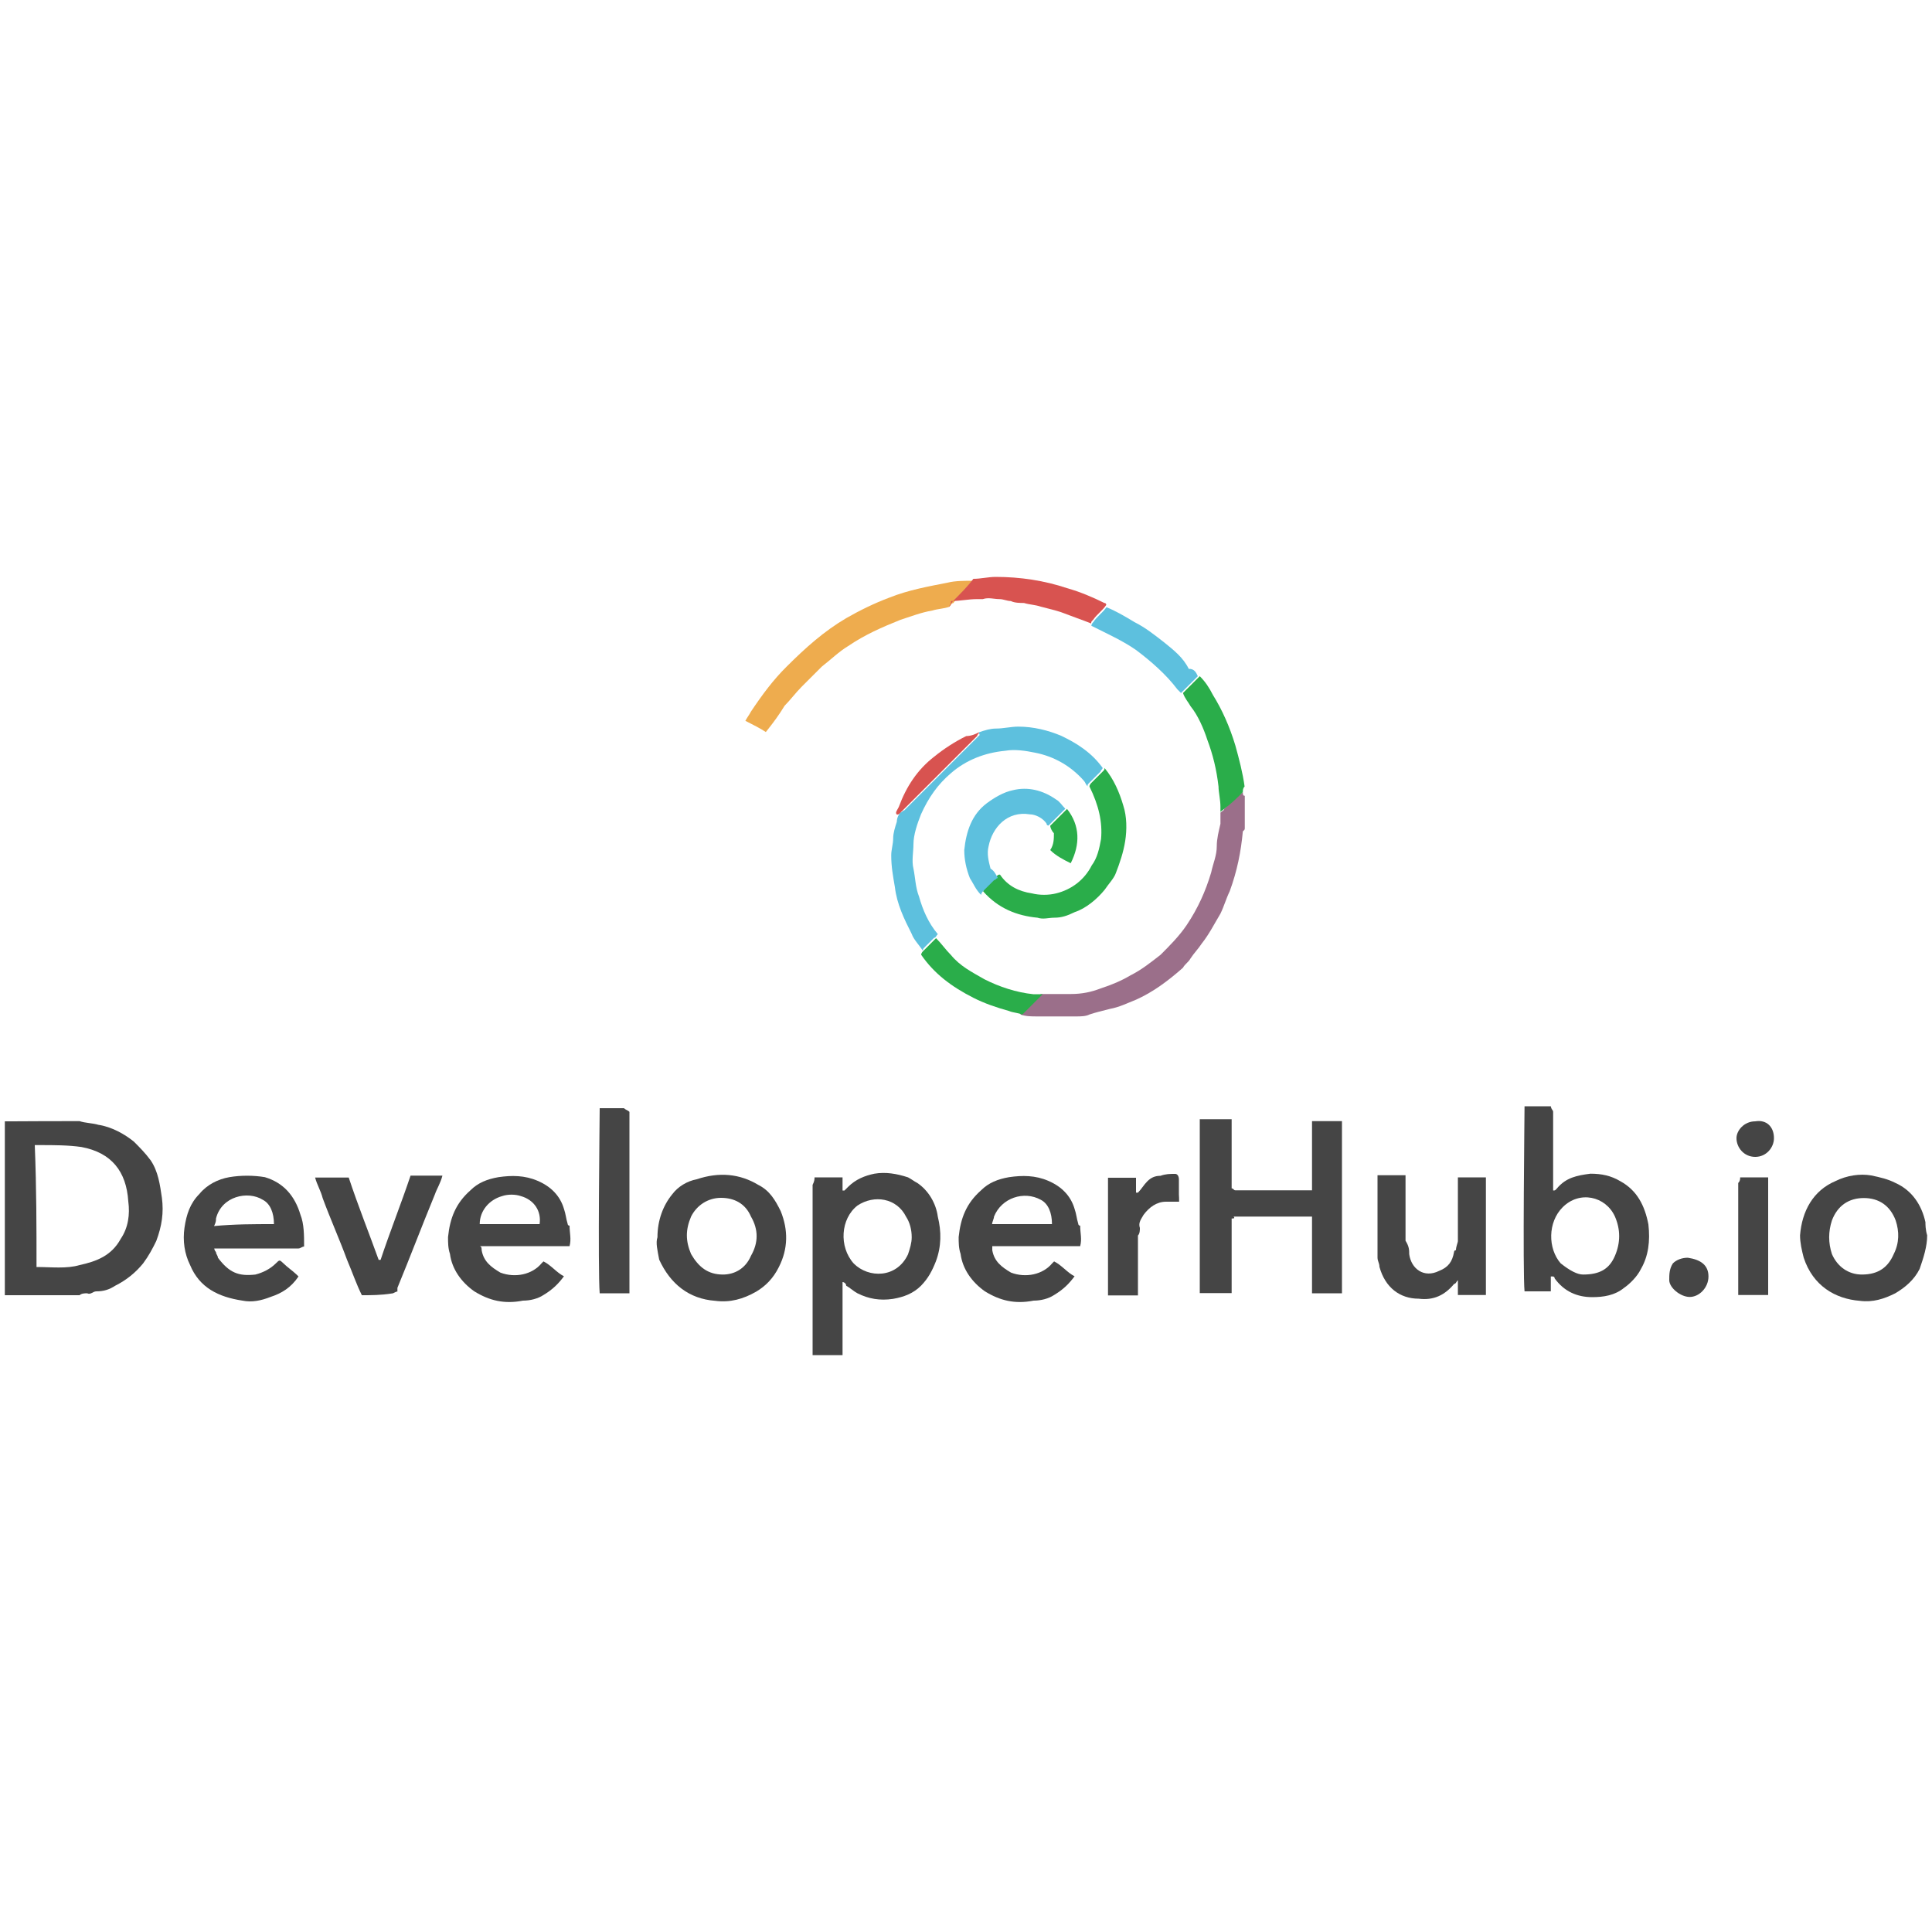 <?xml version="1.0" encoding="utf-8"?>
<!-- Generator: Adobe Illustrator 23.0.1, SVG Export Plug-In . SVG Version: 6.00 Build 0)  -->
<svg version="1.1" id="Layer_1" xmlns="http://www.w3.org/2000/svg" xmlns:xlink="http://www.w3.org/1999/xlink" x="0px" y="0px"
	 viewBox="0 0 1000 1000" style="enable-background:new 0 0 1000 1000;" xml:space="preserve">
<style type="text/css">
	.st0{fill:#9B6F8A;}
	.st1{fill:#5DC0DE;}
	.st2{fill:#EEAC4E;}
	.st3{fill:#2AAD4A;}
	.st4{fill:#D85350;}
	.st5{fill:#454545;}
</style>
<g>
	<g>
		<path class="st0" d="M536.8,526.1c-2.9,0-5.8,0-8.7-1c3.9-3.9,6.8-6.8,10.6-10.6c3.9,0,8.7,0,12.6,0c1,0,1.9,0,2.9,0
			c5.8,0,10.6-1,15.5-2.9c5.8-1.9,10.6-3.9,15.5-6.8c5.8-2.9,10.6-6.8,15.5-10.6c4.8-4.8,9.7-9.7,13.6-15.5
			c5.8-8.7,9.7-17.4,12.6-27.1c1-4.8,2.9-8.7,2.9-13.6c0-3.9,1-7.7,1.9-11.6c0-1.9,0-3.9,0-5.8c1-1,1.9-1,1.9-1.9
			c2.9-2.9,5.8-5.8,9.7-8.7c0,1,0,1.9,1,1.9c0,5.8,0,11.6,0,16.5c0,1,0,1-1,1.9c-1,10.6-2.9,20.3-6.8,31c-1.9,3.9-2.9,7.7-4.8,11.6
			c-2.9,4.8-5.8,10.6-9.7,15.5c-1.9,2.9-3.9,4.8-5.8,7.7c-1,1.9-2.9,2.9-3.9,4.8c-7.7,6.8-15.5,12.6-24.2,16.5
			c-4.8,1.9-8.7,3.9-13.6,4.8c-3.9,1-7.7,1.9-10.6,2.9c-1.9,1-4.8,1-6.8,1C549.4,526.1,543.6,526.1,536.8,526.1z"/>
		<path class="st1" d="M506.8,379c2.9-1,5.8-1.9,8.7-1.9c3.9,0,7.7-1,11.6-1c7.7,0,15.5,1.9,22.3,4.8c3.9,1.9,7.7,3.9,11.6,6.8
			c3.9,2.9,6.8,5.8,9.7,9.7c0,1-1,1-1,1.9c-1.9,1.9-3.9,3.9-5.8,5.8c-1,1-1,1-1,1.9c-1-1-1-1.9-1.9-2.9
			c-6.8-7.7-15.5-12.6-25.2-14.5c-4.8-1-10.6-1.9-15.5-1c-10.6,1-20.3,4.8-28.1,11.6c-6.8,5.8-11.6,12.6-15.5,21.3
			c-1.9,4.8-3.9,10.6-3.9,15.5c0,3.9-1,8.7,0,12.6c1,4.8,1,9.7,2.9,14.5c1.9,6.8,4.8,13.6,9.7,19.4c-1,1-1,1.9-1.9,1.9
			c-1.9,1.9-3.9,3.9-4.8,4.8c-1,1-1,1-1,1.9c-1.9-2.9-4.8-5.8-5.8-8.7c-3.9-7.7-7.7-15.5-8.7-24.2c-1-5.8-1.9-10.6-1.9-16.5
			c0-2.9,1-5.8,1-8.7c0-2.9,1-5.8,1.9-8.7c0-1.9,1-3.9,1.9-4.8c1,0,1-1,1.9-1c13.6-13.6,26.1-26.1,39.7-39.7
			C506.8,380.9,506.8,380,506.8,379z"/>
		<path class="st2" d="M491.3,314.1c-2.9,1-5.8,1-8.7,1.9c-5.8,1-10.6,2.9-16.5,4.8c-9.7,3.9-18.4,7.7-27.1,13.6
			c-4.8,2.9-8.7,6.8-13.6,10.6c-1,1-1,1-1.9,1.9c-2.9,2.9-5.8,5.8-8.7,8.7c-2.9,2.9-5.8,6.8-8.7,9.7c-2.9,4.8-5.8,8.7-9.7,13.6
			c-2.9-1.9-6.8-3.9-10.6-5.8c1-1.9,1.9-2.9,2.9-4.8c5.8-8.7,11.6-16.5,18.4-23.2c9.7-9.7,19.4-18.4,31-25.2
			c6.8-3.9,14.5-7.7,22.3-10.6c9.7-3.9,20.3-5.8,30-7.7c3.9-1,8.7-1,13.6-1c-3.9,3.9-7.7,7.7-10.6,11.6
			C492.3,312.2,492.3,313.2,491.3,314.1z"/>
		<path class="st3" d="M563.9,407.1c0-1,1-1.9,1-1.9c1.9-1.9,3.9-3.9,5.8-5.8c1-1,1-1,1-1.9c4.8,5.8,7.7,12.6,9.7,19.4
			c1.9,5.8,1.9,12.6,1,18.4s-2.9,11.6-4.8,16.5c-1,2.9-3.9,5.8-5.8,8.7c-3.9,4.8-9.7,9.7-15.5,11.6c-3.9,1.9-6.8,2.9-10.6,2.9
			c-2.9,0-5.8,1-8.7,0c-10.6-1-20.3-4.8-28.1-13.6c0-1,1-1.9,1-1.9c1.9-1.9,3.9-3.9,5.8-5.8c1-1,1-1,1.9-1c3.9,5.8,9.7,8.7,16.5,9.7
			c3.9,1,8.7,1,12.6,0c7.7-1.9,14.5-6.8,18.4-14.5c2.9-3.9,3.9-8.7,4.8-13.6C570.7,425.5,568.7,416.8,563.9,407.1
			C563.9,408,563.9,408,563.9,407.1z"/>
		<path class="st1" d="M516.5,454.5c-1,0-1,1-1.9,1c-1.9,1.9-3.9,3.9-5.8,5.8c-1,1-1,1.9-1,1.9c-2.9-2.9-3.9-5.8-5.8-8.7
			c-1.9-4.8-2.9-9.7-2.9-14.5c1-9.7,3.9-18.4,11.6-24.2c3.9-2.9,8.7-5.8,13.6-6.8c7.7-1.9,15.5,0,22.3,4.8c1.9,1,2.9,2.9,4.8,4.8
			c-2.9,2.9-5.8,5.8-8.7,8.7c0,0-1,0-1-1c-1.9-2.9-5.8-4.8-8.7-4.8c-11.6-1.9-19.4,6.8-21.3,16.5c-1,3.9,0,7.7,1,11.6
			C514.5,450.6,515.5,452.6,516.5,454.5z"/>
		<path class="st4" d="M491.3,314.1c1-1,1-1.9,1.9-2.9c3.9-3.9,7.7-7.7,10.6-11.6c3.9,0,7.7-1,11.6-1c12.6,0,25.2,1.9,36.8,5.8
			c6.8,1.9,13.6,4.8,19.4,7.7c1,0,1,1,1,1c-1.9,2.9-4.8,4.8-6.8,7.7c-1,1-1,1-1,1.9c-4.8-1.9-10.6-3.9-15.5-5.8
			c-2.9-1-6.8-1.9-10.6-2.9c-2.9-1-5.8-1-8.7-1.9c-1.9,0-4.8,0-6.8-1c-1.9,0-3.9-1-5.8-1c-2.9,0-5.8-1-8.7,0c-1,0-1.9,0-2.9,0
			c-4.8,0-8.7,1-13.6,1C492.3,313.2,491.3,313.2,491.3,314.1z"/>
		<path class="st3" d="M643.3,410c-2.9,2.9-5.8,5.8-9.7,8.7c-1,1-1.9,1-1.9,1.9c0-1,0-1.9,0-2.9c0-3.9-1-7.7-1-10.6
			c-1-8.7-2.9-16.5-5.8-24.2c-1.9-5.8-4.8-12.6-8.7-17.4c-1-1.9-2.9-3.9-3.9-6.8c2.9-2.9,5.8-5.8,8.7-8.7c2.9,2.9,4.8,5.8,6.8,9.7
			c4.8,7.7,8.7,16.5,11.6,26.1c1.9,6.8,3.9,14.5,4.8,21.3C643.3,408,643.3,409,643.3,410z"/>
		<path class="st3" d="M476.8,494.2c0-1,1-1.9,1-1.9c1.9-1.9,3.9-3.9,4.8-4.8c1-1,1-1,1.9-1.9c2.9,2.9,4.8,5.8,7.7,8.7
			c4.8,5.8,10.6,8.7,17.4,12.6c7.7,3.9,16.5,6.8,25.2,7.7c1,0,1.9,0,3.9,0h1c-3.9,3.9-6.8,6.8-10.6,10.6c-1.9-1-4.8-1-6.8-1.9
			c-6.8-1.9-12.6-3.9-18.4-6.8C492.3,510.6,483.5,503.9,476.8,494.2z"/>
		<path class="st1" d="M620,350c-2.9,2.9-5.8,5.8-8.7,8.7c-1-1-1.9-1.9-1.9-1.9c-5.8-7.7-13.6-14.5-21.3-20.3
			c-6.8-4.8-15.5-8.7-23.2-12.6c0-1,1-1.9,1-1.9c1.9-2.9,4.8-4.8,6.8-7.7c4.8,1.9,9.7,4.8,14.5,7.7c5.8,2.9,10.6,6.8,15.5,10.6
			c4.8,3.9,9.7,7.7,12.6,13.6C618.1,346.1,619.1,348,620,350z"/>
		<path class="st4" d="M506.8,379c0,1-1,1-1,1.9c-13.6,13.6-26.1,26.1-39.7,39.7c-1,1-1,1-1.9,1c-1-1,0-1.9,1-3.9
			c3.9-10.6,9.7-19.4,18.4-26.1c4.8-3.9,10.6-7.7,16.5-10.6C502.9,380.9,504.8,380,506.8,379z"/>
		<path class="st3" d="M543.6,427.4c2.9-2.9,5.8-5.8,8.7-8.7c6.8,8.7,6.8,18.4,1.9,28.1c-3.9-1.9-7.7-3.9-10.6-6.8
			c1.9-2.9,1.9-5.8,1.9-8.7C544.5,430.3,543.6,428.4,543.6,427.4z"/>
	</g>
	<g>
		<path class="st5" d="M41.2,580.3c2.9,1,6.8,1,9.7,1.9c6.8,1,13.6,4.8,18.4,8.7c2.9,2.9,5.8,5.8,8.7,9.7c3.9,5.8,4.8,12.6,5.8,19.4
			c1,7.7,0,14.5-2.9,22.3c-1.9,3.9-3.9,7.7-6.8,11.6c-3.9,4.8-8.7,8.7-14.5,11.6c-2.9,1.9-5.8,2.9-9.7,2.9c-1.9,0-2.9,1.9-4.8,1
			c-1,0-2.9,0-3.9,1c-11.6,0-23.2,0-34.8,0c-1,0-2.9,0-3.9,0c0-1,0-1.9,0-2.9c0-28.1,0-56.1,0-84.2c0-1,0-1.9,0-2.9c1,0,2.9,0,3.9,0
			C17.9,580.3,29.6,580.3,41.2,580.3z M18.9,655.8c7.7,0,15.5,1,22.3-1c8.7-1.9,16.5-4.8,21.3-13.6c3.9-5.8,4.8-12.6,3.9-19.4
			c-1-15.5-8.7-25.2-24.2-28.1c-6.8-1-14.5-1-21.3-1c-1,0-1.9,0-2.9,0C18.9,615.2,18.9,635.5,18.9,655.8z"/>
		<path class="st5" d="M637.5,630.7c0,1,0,1,0,1.9c0,11.6,0,23.2,0,34.8c0,1,0,1,0,1.9c-5.8,0-10.6,0-16.5,0c0-1,0-1.9,0-2.9
			c0-28.1,0-56.1,0-84.2c0-1,0-1.9,0-2.9c4.8,0,9.7,0,15.5,0h1v1c0,10.6,0,21.3,0,32.9c0,1,0,1,0,1.9c1,0,1,1,1.9,1
			c12.6,0,25.2,0,37.8,0c1,0,1,0,1.9,0c0-11.6,0-24.2,0-35.8c5.8,0,10.6,0,15.5,0c0,30,0,60,0,89.1c-4.8,0-10.6,0-15.5,0
			c0-13.6,0-26.1,0-39.7c-1,0-1,0-1.9,0c-12.6,0-25.2,0-38.7,0C639.4,630.7,638.4,630.7,637.5,630.7z"/>
		<path class="st5" d="M803.9,575.5L803.9,575.5c0,13.6,0,26.1,0,39.7v1c1,0,1,0,1.9-1c4.8-5.8,10.6-6.8,17.4-7.7
			c5.8,0,10.6,1,15.5,3.9c8.7,4.8,12.6,12.6,14.5,22.3c1,8.7,0,16.5-3.9,23.2c-1.9,3.9-5.8,7.7-8.7,9.7c-4.8,3.9-10.6,4.8-16.5,4.8
			c-7.7,0-14.5-2.9-19.4-9.7c0,0,0-1-1-1c0,0,0,0-1,0c0,2.9,0,5.8,0,7.7c-2.9,0-4.8,0-6.8,0s-4.8,0-6.8,0c-1-9.7,0-92.9,0-95.8
			c4.8,0,8.7,0,13.6,0C803,574.5,803.9,574.5,803.9,575.5z M819.4,659.7c8.7,0,13.6-2.9,16.5-9.7c2.9-6.8,2.9-13.6,0-20.3
			c-4.8-10.6-18.4-13.6-27.1-4.8c-7.7,7.7-7.7,21.3-1,29C812.7,657.8,816.5,659.7,819.4,659.7z"/>
		<path class="st5" d="M421.6,609.4c4.8,0,9.7,0,14.5,0c0,2.9,0,4.8,0,6.8c0,0,0,0,1,0c1-1,1-1,1.9-1.9c3.9-3.9,8.7-5.8,13.6-6.8
			c5.8-1,11.6,0,17.4,1.9c1.9,1,2.9,1.9,4.8,2.9c5.8,3.9,9.7,10.6,10.6,17.4c1.9,7.7,1.9,15.5-1,23.2c-1.9,4.8-3.9,8.7-7.7,12.6
			c-3.9,3.9-8.7,5.8-14.5,6.8c-6.8,1-12.6,0-18.4-2.9c-1.9-1-3.9-2.9-5.8-3.9c0-1-1-1.9-1.9-1.9c0,12.6,0,25.2,0,37.8
			c-4.8,0-9.7,0-15.5,0c0-1,0-1.9,0-2.9c0-28.1,0-56.1,0-85.2C421.6,611.3,421.6,610.3,421.6,609.4z M471.9,640.4
			c0-3.9-1-7.7-2.9-10.6c-4.8-9.7-16.5-11.6-25.2-5.8c-8.7,6.8-9.7,21.3-1.9,30c7.7,7.7,22.3,7.7,28.1-4.8
			C471,646.2,471.9,643.3,471.9,640.4z"/>
		<path class="st5" d="M111.8,648.1c0,1,1,1.9,1,2.9c5.8,7.7,10.6,9.7,19.4,8.7c3.9-1,7.7-2.9,10.6-5.8c1.9-1.9,1.9-1.9,3.9,0
			c1.9,1.9,4.8,3.9,6.8,5.8c0,0,0,0,1,1c-3.9,5.8-8.7,8.7-14.5,10.6c-4.8,1.9-9.7,2.9-14.5,1.9c-12.6-1.9-22.3-6.8-27.1-18.4
			c-2.9-5.8-3.9-12.6-2.9-19.4s2.9-12.6,7.7-17.4c3.9-4.8,9.7-7.7,15.5-8.7s12.6-1,18.4,0c9.7,2.9,15.5,9.7,18.4,19.4
			c1.9,4.8,1.9,10.6,1.9,16.5c-1,0-1.9,1-2.9,1c-13.6,0-26.1,0-39.7,0c-1,0-1.9,0-3.9,0C110.9,646.2,110.9,647.1,111.8,648.1z
			 M141.8,633.6c0-5.8-1.9-10.6-5.8-12.6c-7.7-4.8-21.3-1.9-24.2,9.7c0,1,0,1.9-1,3.9C121.5,633.6,131.2,633.6,141.8,633.6z"/>
		<path class="st5" d="M513.6,647.1c1,5.8,4.8,8.7,9.7,11.6c7.7,2.9,16.5,1,21.3-4.8l1-1c3.9,1.9,6.8,5.8,10.6,7.7
			c-2.9,3.9-5.8,6.8-10.6,9.7c-2.9,1.9-6.8,2.9-10.6,2.9c-9.7,1.9-17.4,0-25.2-4.8c-6.8-4.8-11.6-11.6-12.6-19.4c-1-2.9-1-5.8-1-8.7
			c1-9.7,3.9-17.4,11.6-24.2c3.9-3.9,8.7-5.8,14.5-6.8c6.8-1,13.6-1,20.3,1.9c6.8,2.9,11.6,7.7,13.6,14.5c1,2.9,1,4.8,1.9,7.7
			c0,0,0,1,1,1c0,3.9,1,6.8,0,10.6c-15.5,0-31,0-45.5,0C513.6,645.2,513.6,646.2,513.6,647.1C513.6,646.2,513.6,646.2,513.6,647.1z
			 M544.5,633.6c0-5.8-1.9-10.6-5.8-12.6c-8.7-4.8-20.3-1-24.2,8.7c0,1-1,2.9-1,3.9C524.2,633.6,533.9,633.6,544.5,633.6z"/>
		<path class="st5" d="M249.3,647.1c1,5.8,4.8,8.7,9.7,11.6c7.7,2.9,16.5,1,21.3-4.8l1-1c3.9,1.9,6.8,5.8,10.6,7.7
			c-2.9,3.9-5.8,6.8-10.6,9.7c-2.9,1.9-6.8,2.9-10.6,2.9c-9.7,1.9-17.4,0-25.2-4.8c-6.8-4.8-11.6-11.6-12.6-19.4c-1-2.9-1-5.8-1-8.7
			c1-9.7,3.9-17.4,11.6-24.2c3.9-3.9,8.7-5.8,14.5-6.8c6.8-1,13.6-1,20.3,1.9c6.8,2.9,11.6,7.7,13.6,14.5c1,2.9,1,4.8,1.9,7.7
			c0,0,0,1,1,1c0,3.9,1,6.8,0,10.6c-15.5,0-31,0-46.5,0C249.3,645.2,249.3,646.2,249.3,647.1z M279.3,633.6c1-6.8-2.9-12.6-9.7-14.5
			c-2.9-1-6.8-1-9.7,0c-6.8,1.9-11.6,7.7-11.6,14.5C259,633.6,269.6,633.6,279.3,633.6z"/>
		<path class="st5" d="M340.3,640.4c0-8.7,2.9-16.5,7.7-22.3c2.9-3.9,7.7-6.8,12.6-7.7c11.6-3.9,22.3-2.9,31.9,2.9
			c5.8,2.9,8.7,7.7,11.6,13.6c3.9,9.7,3.9,19.4-1,29c-2.9,5.8-6.8,9.7-11.6,12.6c-6.8,3.9-13.6,5.8-21.3,4.8
			c-13.6-1-23.2-8.7-29-21.3C340.3,647.1,339.3,643.3,340.3,640.4z M374.2,659.7c5.8,0,11.6-2.9,14.5-9.7c3.9-6.8,3.9-13.6,0-20.3
			c-2.9-6.8-8.7-9.7-15.5-9.7c-6.8,0-12.6,3.9-15.5,9.7c-2.9,6.8-2.9,12.6,0,19.4C361.6,655.8,366.4,659.7,374.2,659.7z"/>
		<path class="st5" d="M997.5,639.4c0,5.8-1.9,11.6-3.9,17.4c-2.9,5.8-7.7,9.7-12.6,12.6c-5.8,2.9-11.6,4.8-18.4,3.9
			c-12.6-1-24.2-7.7-29-22.3c-1-3.9-1.9-7.7-1.9-11.6c1-12.6,6.8-23.2,18.4-28.1c5.8-2.9,12.6-3.9,18.4-2.9c4.8,1,8.7,1.9,12.6,3.9
			c8.7,3.9,13.6,11.6,15.5,20.3C996.6,633.6,996.6,636.5,997.5,639.4z M963.7,659.7c8.7,0,13.6-3.9,16.5-10.6
			c2.9-5.8,2.9-11.6,1-17.4c-2.9-7.7-8.7-11.6-16.5-11.6c-7.7,0-13.6,3.9-16.5,11.6c-1.9,5.8-1.9,11.6,0,17.4
			C951.1,655.8,956.9,659.7,963.7,659.7z"/>
		<path class="st5" d="M729.4,649.1c1,7.7,7.7,12.6,15.5,8.7c4.8-1.9,6.8-4.8,7.7-9.7c0,0,0-1,1-1c0-1.9,1-3.9,1-4.8
			c0-8.7,0-18.4,0-27.1c0-1.9,0-3.9,0-5.8c4.8,0,9.7,0,14.5,0c0,1,0,1.9,0,1.9c0,19.4,0,37.8,0,57.1c0,1,0,1,0,1.9
			c-3.9,0-7.7,0-11.6,0c-1,0-1.9,0-2.9,0c0-3.9,0-4.8,0-7.7c-1,1-1,1.9-1.9,1.9c-4.8,5.8-10.6,8.7-18.4,7.7
			c-9.7,0-17.4-5.8-20.3-16.5c0-1.9-1-2.9-1-4.8c0-12.6,0-26.1,0-38.7c0-1,0-2.9,0-3.9c4.8,0,9.7,0,14.5,0c0,1,0,1.9,0,3.9
			c0,9.7,0,20.3,0,30C729.4,645.2,729.4,647.1,729.4,649.1z"/>
		<path class="st5" d="M187.3,670.4c-2.9-5.8-4.8-11.6-7.7-18.4c-3.9-10.6-8.7-21.3-12.6-31.9c-1-3.9-2.9-6.8-3.9-10.6
			c5.8,0,10.6,0,17.4,0c4.8,14.5,10.6,29,15.5,42.6c0,0,0,0,1,0c4.8-14.5,10.6-29,15.5-43.6c5.8,0,10.6,0,16.5,0
			c-1,3.9-2.9,6.8-3.9,9.7c-6.8,16.5-12.6,31.9-19.4,48.4c0,0,0,1,0,1.9c-1,0-1.9,1-2.9,1C197,670.4,192.2,670.4,187.3,670.4z"/>
		<path class="st5" d="M325.8,575.5c0,1,0,1.9,0,2.9c0,29,0,59,0,88.1c0,1,0,1.9,0,2.9c-1,0-1.9,0-2.9,0c-3.9,0-6.8,0-10.6,0
			c-1,0-1,0-1.9,0c-1-11.6,0-92.9,0-95.8c3.9,0,8.7,0,12.6,0C323.8,574.5,324.8,574.5,325.8,575.5z"/>
		<path class="st5" d="M610.3,622c-1.9,0-4.8,0-6.8,0c-4.8,0-8.7,2.9-11.6,6.8c-1,1.9-2.9,3.9-1.9,6.8c0,1,0,2.9-1,3.9
			c0,9.7,0,18.4,0,28.1c0,1,0,1.9,0,2.9c-4.8,0-9.7,0-15.5,0c0-1,0-1.9,0-1.9c0-18.4,0-37.8,0-56.1c0-1,0-1.9,0-2.9
			c4.8,0,9.7,0,14.5,0c0,2.9,0,4.8,0,7.7c0,0,0,0,1,0c1.9-1.9,2.9-3.9,4.8-5.8c1.9-1.9,3.9-2.9,6.8-2.9c2.9-1,4.8-1,7.7-1
			c1,0,1.9,1,1.9,2.9c0,2.9,0,5.8,0,7.7C610.3,619.1,610.3,621,610.3,622z"/>
		<path class="st5" d="M900.7,609.4c4.8,0,9.7,0,14.5,0c0,1,0,1.9,0,2.9c0,18.4,0,37.8,0,56.1c0,1,0,1,0,1.9c-4.8,0-9.7,0-15.5,0
			c0-1,0-1.9,0-1.9c0-18.4,0-37.8,0-56.1C900.7,611.3,900.7,610.3,900.7,609.4z"/>
		<path class="st5" d="M884.3,660.7c0,5.8-4.8,10.6-9.7,10.6c-4.8,0-10.6-4.8-10.6-8.7c0-2.9,0-5.8,1.9-8.7c1.9-1.9,4.8-2.9,7.7-2.9
			C880.4,652,884.3,654.9,884.3,660.7z"/>
		<path class="st5" d="M918.2,589.1c0,4.8-3.9,9.7-9.7,9.7c-5.8,0-9.7-4.8-9.7-9.7c0-3.9,3.9-8.7,9.7-8.7
			C914.3,579.4,918.2,583.2,918.2,589.1z"/>
	</g>
</g>
</svg>
